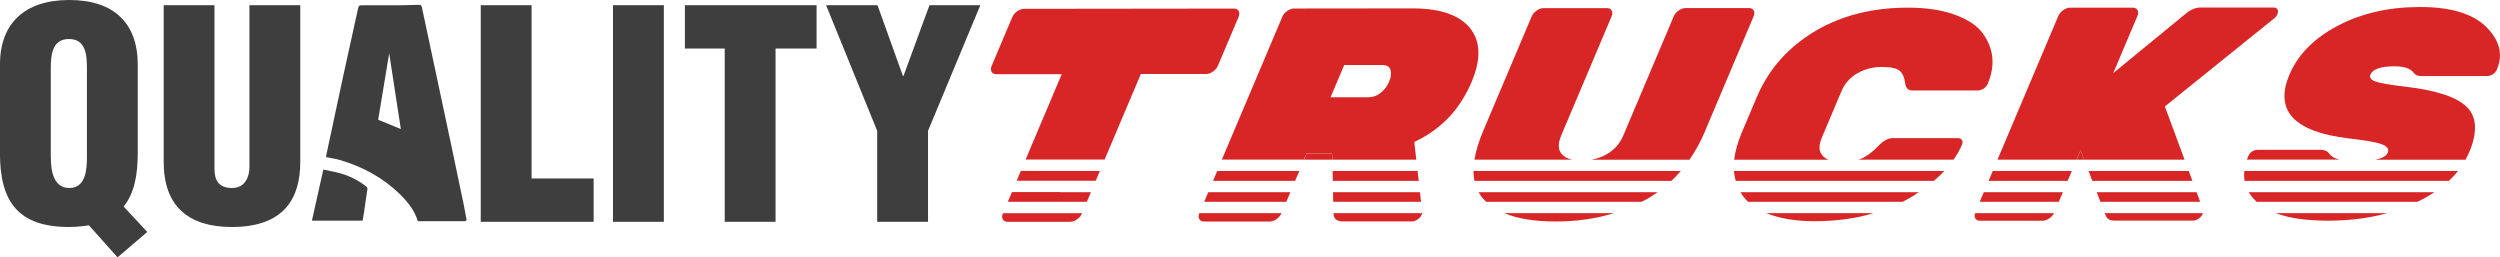 <?xml version="1.0" encoding="UTF-8"?>
<svg id="Layer_2" data-name="Layer 2" xmlns="http://www.w3.org/2000/svg" viewBox="0 0 399.23 41.09">
  <defs>
    <style>
      .cls-1 {
        fill: #d82627;
      }

      .cls-1, .cls-2 {
        stroke-width: 0px;
      }

      .cls-2 {
        fill: #3e3e3e;
      }
    </style>
  </defs>
  <g id="Logo_lineaLarga_OFICIAL">
    <g>
      <polygon class="cls-1" points="212.74 24.53 208.66 24.53 208.25 25.5 212.76 25.5 212.74 24.53"/>
      <polygon class="cls-1" points="332.25 24.01 331.62 25.5 332.83 25.5 332.25 24.01"/>
      <path class="cls-1" d="M191.52,34.07c-.15.36-.15.66,0,.92.15.26.4.39.76.39h10.49c.36-.01.72-.14,1.09-.4.37-.26.63-.57.78-.92v-.02s-13.1,0-13.1,0v.03Z"/>
      <polygon class="cls-1" points="206.82 28.88 207.49 27.31 194.38 27.31 193.72 28.88 206.82 28.88"/>
      <polygon class="cls-1" points="212.87 30.69 212.91 32.23 226.93 32.23 226.76 30.69 212.87 30.69"/>
      <polygon class="cls-1" points="192.95 30.69 192.3 32.23 205.41 32.23 206.06 30.69 192.95 30.69"/>
      <polygon class="cls-1" points="226.56 28.88 226.38 27.31 212.8 27.31 212.84 28.88 226.56 28.88"/>
      <path class="cls-1" d="M212.95,34.15c.05.81.55,1.21,1.53,1.21h11.03c.29-.01.59-.12.89-.33.3-.21.5-.43.59-.66.05-.13.09-.24.11-.33h-14.14v.11Z"/>
      <path class="cls-1" d="M208.66,24.53h4.08s.02.97.02.97h13.41l-.32-2.83c4.24-1.98,7.29-5.17,9.15-9.58,1.54-3.63,1.45-6.49-.25-8.6-1.7-2.1-4.77-3.15-9.2-3.15l-18.9.02c-.36,0-.72.13-1.09.39-.37.26-.63.57-.78.92l-9.66,22.82h13.11l.41-.97ZM214.65,10.39h6.07c.74,0,1.19.26,1.34.79.15.53.07,1.16-.23,1.87-.3.71-.75,1.3-1.33,1.77-.59.47-1.24.71-1.95.71h-6.07s2.18-5.14,2.18-5.14Z"/>
      <path class="cls-1" d="M272.29,20.91l7.76-18.33c.15-.35.15-.66,0-.91-.15-.26-.4-.38-.76-.38h-10.15c-.36.01-.72.14-1.08.39-.37.26-.62.56-.77.91l-8.04,19c-.55,1.3-1.42,2.31-2.61,3.01-.77.45-1.61.74-2.52.91h15.67c.95-1.38,1.8-2.91,2.51-4.59Z"/>
      <path class="cls-1" d="M266.91,28.88c.52-.5,1.03-1.01,1.5-1.57h-33.11c0,.55.06,1.08.16,1.57h31.45Z"/>
      <path class="cls-1" d="M248.45,35.37c3.33,0,6.43-.45,9.29-1.33h-17.52c2.13.89,4.87,1.33,8.23,1.33Z"/>
      <path class="cls-1" d="M249.39,24.6c-.6-.7-.62-1.7-.06-3.01l8.04-19c.15-.35.15-.65,0-.91s-.4-.38-.76-.38h-10.15c-.36.01-.72.14-1.08.4-.37.26-.63.56-.78.91l-7.76,18.33c-.71,1.67-1.16,3.18-1.38,4.56h15.59c-.73-.16-1.28-.46-1.65-.9Z"/>
      <path class="cls-1" d="M264.7,30.69h-28.58c.24.43.52.83.87,1.19.11.12.23.24.36.35h24.8c.24-.13.49-.24.73-.38.63-.35,1.23-.75,1.82-1.16Z"/>
      <path class="cls-1" d="M308.82,28.88c.6-.51,1.17-1.04,1.67-1.57h-33.59c.04.55.14,1.07.28,1.57h31.64Z"/>
      <path class="cls-1" d="M313.31,23.11c.12-.29.12-.53,0-.74-.12-.21-.33-.31-.62-.31h-10.49c-.71.01-1.46.43-2.25,1.25-.79.83-1.6,1.46-2.43,1.89-.23.12-.48.22-.75.3h15.19c.55-.78,1-1.57,1.35-2.39Z"/>
      <path class="cls-1" d="M306.43,30.69h-28.49c.33.57.75,1.08,1.22,1.54h24.66c.62-.31,1.22-.64,1.78-.99.29-.18.56-.37.83-.56Z"/>
      <path class="cls-1" d="M289.84,35.32c3.21,0,6.15-.38,8.83-1.13.17-.05.32-.1.49-.15h-17.09c2.16.86,4.75,1.29,7.77,1.29Z"/>
      <path class="cls-1" d="M291.05,24.84c-.61-.67-.64-1.64-.11-2.89l3.11-7.35c.53-1.26,1.38-2.22,2.56-2.9,1.18-.67,2.48-1.01,3.92-1.01,1.44,0,2.39.21,2.86.64.47.43.74,1.06.83,1.88s.49,1.24,1.2,1.24h10.49c.29-.01.59-.11.88-.32.3-.21.51-.45.63-.74,1.25-2.96.98-5.67-.83-8.12-.91-1.21-2.39-2.19-4.44-2.93s-4.54-1.12-7.49-1.12c-7.29,0-13.35,2.07-18.2,6.18-2.59,2.21-4.56,4.91-5.91,8.1l-2.37,5.59c-.68,1.6-1.09,3.07-1.25,4.42h15.08c-.4-.16-.72-.38-.97-.66Z"/>
      <polygon class="cls-1" points="334.83 30.69 335.43 32.23 351.35 32.23 350.78 30.69 334.83 30.69"/>
      <polygon class="cls-1" points="330.19 28.88 330.85 27.31 318.23 27.31 317.57 28.88 330.19 28.88"/>
      <polygon class="cls-1" points="350.11 28.88 349.53 27.31 333.53 27.31 334.13 28.88 350.11 28.88"/>
      <path class="cls-1" d="M336.28,34.45c.2.52.67.78,1.42.78h12.53c.29-.01.59-.12.89-.33.3-.21.5-.45.61-.71.02-.05.03-.1.04-.15h-15.65l.16.41Z"/>
      <path class="cls-1" d="M315.43,34.86c.15.26.4.39.76.39h10.01c.36-.01.72-.14,1.09-.4.33-.23.56-.5.72-.81h-12.6c-.11.31-.1.59.03.82Z"/>
      <polygon class="cls-1" points="316.8 30.69 316.15 32.23 328.77 32.23 329.43 30.69 316.8 30.69"/>
      <path class="cls-1" d="M332.25,24.01l.58,1.49h16.03l-3.15-8.5,17.45-14.06c.24-.19.42-.43.54-.7.12-.27.11-.52,0-.73-.12-.21-.33-.32-.62-.31h-11.71c-.71.01-1.43.29-2.15.84l-11.75,9.63,3.87-9.14c.15-.36.15-.66,0-.92-.15-.26-.4-.39-.76-.39h-10.01c-.36.01-.72.14-1.09.4-.37.26-.63.57-.78.92l-9.72,22.96h12.62l.63-1.49Z"/>
      <path class="cls-1" d="M371.94,24.52c-.25-.4-.72-.6-1.4-.6h-9.96c-.74.01-1.27.36-1.57,1.07-.07.17-.14.34-.2.5h14.79c-.81-.2-1.37-.53-1.67-.98Z"/>
      <path class="cls-1" d="M360.37,32.23h25.67s.02,0,.03-.01c.97-.47,1.87-.99,2.69-1.53h-29.65c.32.54.74,1.06,1.26,1.54Z"/>
      <path class="cls-1" d="M358.44,28.88h32.63c.54-.5,1.01-1.02,1.45-1.57h-34.12c-.06.54-.04,1.07.04,1.57Z"/>
      <path class="cls-1" d="M394.29,24.38c1.36-3.22,1.26-5.64-.31-7.25-1.57-1.61-4.88-2.71-9.94-3.3-2.41-.28-3.97-.55-4.7-.82-.73-.26-.99-.63-.8-1.1.37-.88,1.64-1.32,3.81-1.32,1.55,0,2.58.33,3.07,1.01.27.37.69.55,1.27.55h10.44c.36-.01.68-.11.97-.3.29-.19.51-.45.64-.77,1.01-2.38.44-4.63-1.7-6.77-2.14-2.13-5.68-3.2-10.62-3.19-4.94,0-9.3,1-13.09,2.99-3.79,1.99-6.36,4.6-7.73,7.82-2.42,5.73.72,9.12,9.44,10.17,2.75.31,4.54.63,5.37.96.83.33,1.13.77.89,1.34-.22.52-.9.89-2,1.11h14.42c.2-.37.39-.74.55-1.13Z"/>
      <path class="cls-1" d="M371.78,35.24c3.4,0,6.54-.4,9.43-1.2h-17.79c2.13.8,4.91,1.2,8.36,1.2Z"/>
    </g>
    <g>
      <path class="cls-2" d="M22,24.4c0,3.69-.6,6.55-2.26,8.58l3.78,4.06-4.75,4.06-4.57-5.12c-.46.09-.97.14-1.48.18-.51.05-1.06.09-1.66.09-8.21,0-11.07-4.06-11.07-11.85v-14.07C0,3.69,3.97,0,11.07,0s10.93,3.69,10.93,10.33v14.07ZM8.12,25.09c0,1.98.32,4.93,2.95,4.93s2.81-2.95,2.81-4.93v-14.2c0-2.12-.18-4.66-2.86-4.66s-2.91,2.54-2.91,4.66v14.2Z"/>
      <path class="cls-2" d="M26.13.83h8.12v26.1c0,1.66.51,3.09,2.81,3.09,2.12,0,2.77-1.84,2.77-3.32V.83h8.12v25.04c0,5.86-2.63,10.38-10.93,10.38-6.87,0-10.88-3.27-10.88-10.38V.83Z"/>
      <path class="cls-2" d="M76.77,35.42V.83h8.12v27.67h9.91v6.92h-18.03Z"/>
      <path class="cls-2" d="M97.89,35.42V.83h8.12v34.59h-8.12Z"/>
      <path class="cls-2" d="M109.37.83h21.03v6.92h-6.55v27.67h-8.12V7.75h-6.36V.83Z"/>
      <path class="cls-2" d="M144.19,12.13h.09l4.15-11.3h8.12l-8.35,20.06v14.53h-8.12v-14.53L131.92.83h8.21l4.06,11.3Z"/>
    </g>
    <path class="cls-2" d="M66.72,35.31c-.52-1.68-1.53-2.98-2.71-4.15-2.75-2.73-6.04-4.53-9.74-5.61-.7-.2-1.43-.3-2.2-.46,0-.07.01-.21.04-.34.91-4.27,1.82-8.54,2.74-12.8.78-3.58,1.58-7.15,2.36-10.73.07-.32.25-.38.53-.38,2,0,4.01,0,6.01,0,.99,0,1.98-.05,2.96-.07.55,0,.59.04.7.57.83,3.89,1.66,7.79,2.49,11.68.73,3.42,1.46,6.84,2.18,10.26.64,3.05,1.28,6.09,1.92,9.14.18.88.35,1.76.51,2.65.01.07-.12.17-.2.25-.02.02-.08,0-.12,0-2.46,0-4.93,0-7.39,0-.04,0-.08-.01-.08-.01ZM62.15,8.51c-.6,3.6-1.18,7.11-1.76,10.61,1.2.49,2.39.99,3.62,1.49-.62-4.01-1.23-8-1.86-12.1Z"/>
    <path class="cls-2" d="M57.9,35.24h-8.09c.6-2.7,1.2-5.37,1.82-8.16.89.19,1.78.34,2.65.58,1.52.42,2.92,1.12,4.17,2.09.2.15.26.29.21.56-.2,1.16-.34,2.33-.51,3.49-.07.48-.16.95-.25,1.45Z"/>
    <g>
      <polygon class="cls-1" points="162.36 28.86 174.98 28.86 175.64 27.31 165.96 27.31 165.95 27.3 163.02 27.3 162.36 28.86"/>
      <polygon class="cls-1" points="160.94 32.23 173.56 32.23 174.21 30.69 169.24 30.69 169.22 30.67 161.6 30.67 160.94 32.23"/>
      <path class="cls-1" d="M160.14,34.11c-.15.36-.15.66,0,.92.15.26.4.39.76.39h10.01c.36-.01.72-.14,1.09-.4.37-.26.63-.57.78-.92l.02-.05h-.29s-12.33,0-12.33,0l-.03.07Z"/>
      <path class="cls-1" d="M197.81,1.76c-.15-.26-.4-.39-.76-.39l-33.52.04c-.36,0-.72.13-1.09.39-.37.26-.63.57-.78.92l-3.31,7.82c-.15.36-.15.66,0,.92.15.26.4.39.76.39h10.44s-5.77,13.63-5.77,13.63h12.62l5.78-13.66h10.44c.36-.01.72-.14,1.09-.4.37-.26.63-.57.78-.92l3.31-7.82c.15-.36.15-.66,0-.92Z"/>
    </g>
  </g>
</svg>